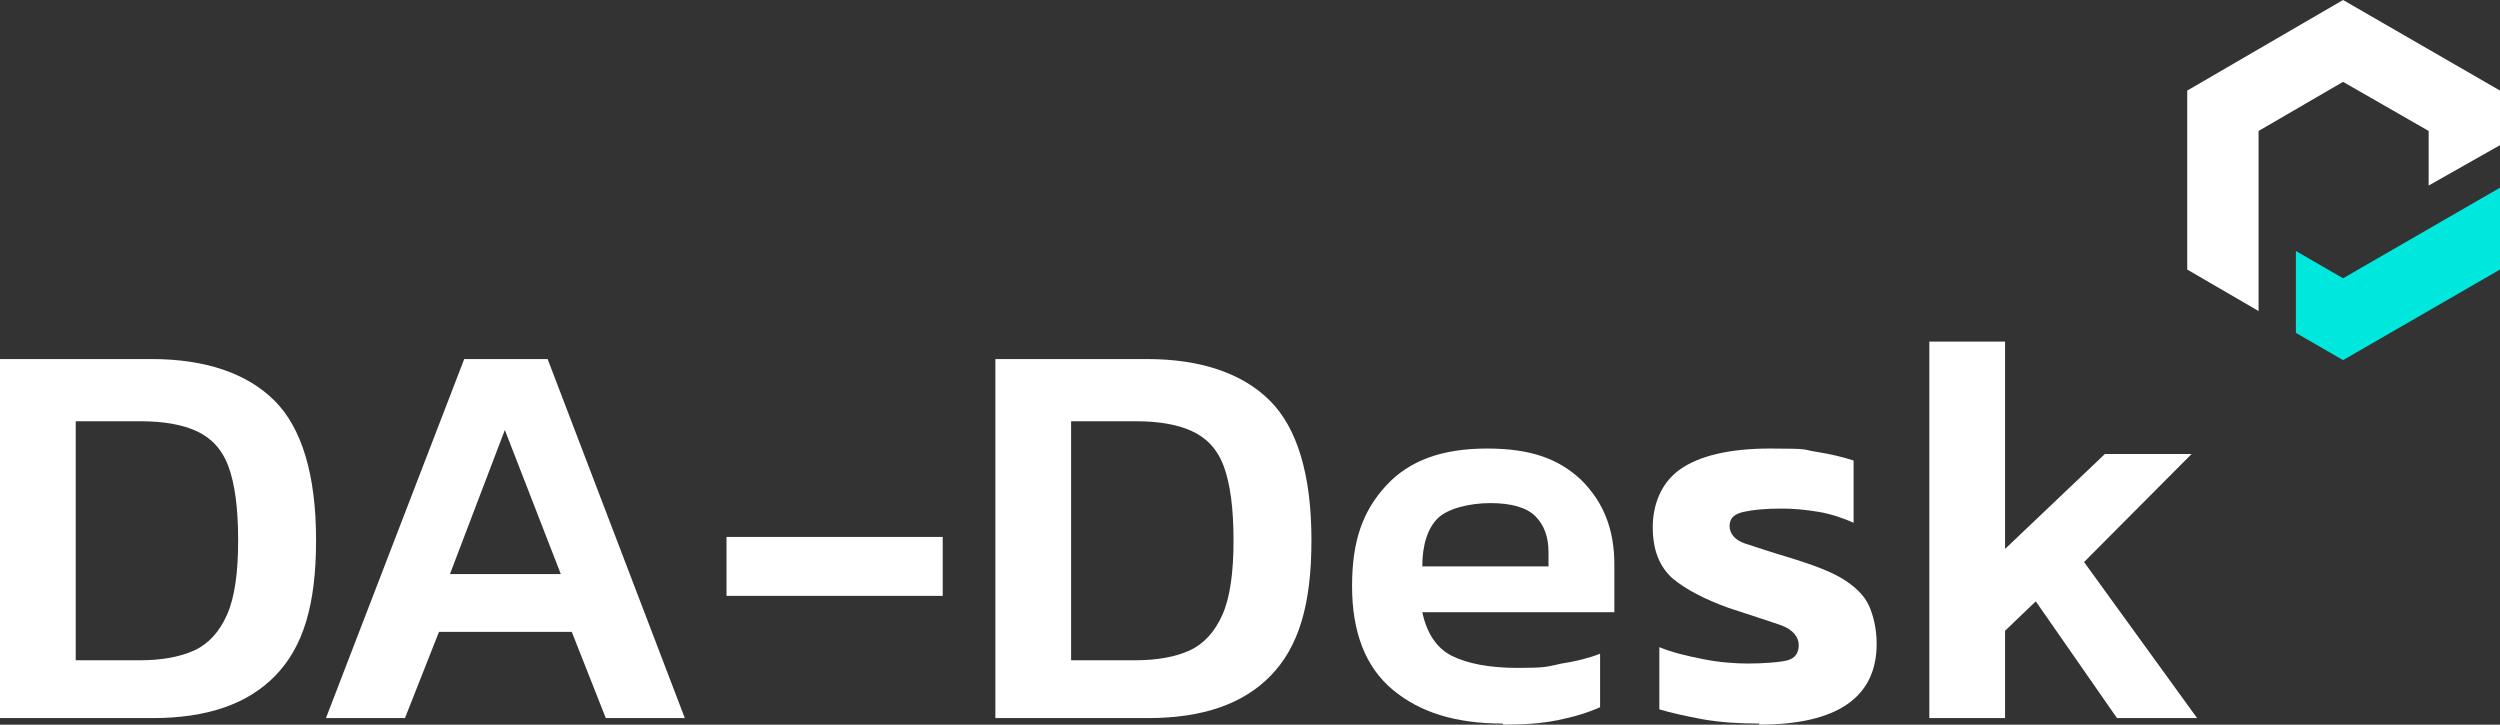 <svg width="138" height="40" viewBox="0 0 138 40" fill="none" xmlns="http://www.w3.org/2000/svg">
<rect x="0" y="0" width="138" height="40" fill="#333333" stroke="none"/>
<path d="M0 39.639V19.819H8.36C11.328 19.819 13.63 20.602 15.145 22.108C16.659 23.614 17.447 26.205 17.447 29.819C17.447 33.434 16.72 35.723 15.205 37.289C13.691 38.855 11.45 39.639 8.421 39.639H0.061H0ZM4.18 36.446H7.754C8.905 36.446 9.935 36.265 10.723 35.904C11.51 35.542 12.116 34.88 12.54 33.916C12.964 32.952 13.146 31.566 13.146 29.819C13.146 28.072 12.964 26.687 12.601 25.723C12.237 24.759 11.631 24.157 10.844 23.795C10.056 23.434 9.026 23.253 7.754 23.253H4.18V36.446Z" fill="white"/>
<path d="M17.992 39.639L25.625 19.819H30.229L37.802 39.639H33.44L31.562 34.88H24.232L22.354 39.639H17.992ZM24.838 31.687H30.956L27.867 23.735L24.838 31.687Z" fill="white"/>
<path d="M40.103 32.892V29.639H52.038V32.892H40.103Z" fill="white"/>
<path d="M54.945 39.639V19.819H63.305C66.274 19.819 68.576 20.602 70.09 22.108C71.605 23.614 72.392 26.205 72.392 29.819C72.392 33.434 71.665 35.723 70.151 37.289C68.636 38.855 66.395 39.639 63.366 39.639H55.006H54.945ZM59.125 36.446H62.7C63.85 36.446 64.88 36.265 65.668 35.904C66.455 35.542 67.061 34.88 67.485 33.916C67.909 32.952 68.091 31.566 68.091 29.819C68.091 28.072 67.909 26.687 67.546 25.723C67.182 24.759 66.577 24.157 65.789 23.795C65.001 23.434 63.972 23.253 62.7 23.253H59.125V36.446Z" fill="white"/>
<path d="M82.933 39.94C80.389 39.94 78.39 39.338 76.875 38.072C75.361 36.807 74.634 34.88 74.634 32.35C74.634 29.82 75.24 28.193 76.512 26.808C77.784 25.422 79.601 24.759 82.085 24.759C84.569 24.759 86.083 25.362 87.295 26.506C88.507 27.711 89.112 29.217 89.112 31.145V33.795H78.511C78.753 34.94 79.298 35.783 80.147 36.205C80.995 36.627 82.206 36.868 83.781 36.868C85.356 36.868 85.356 36.807 86.204 36.627C86.992 36.506 87.719 36.325 88.325 36.085V39.036C87.658 39.338 86.871 39.578 85.962 39.759C85.053 39.94 84.084 40 82.994 40L82.933 39.94ZM78.511 31.265H85.478V30.482C85.478 29.639 85.235 28.976 84.751 28.494C84.266 28.012 83.418 27.771 82.267 27.771C81.116 27.771 79.904 28.073 79.359 28.615C78.814 29.157 78.511 30.061 78.511 31.265Z" fill="white"/>
<path d="M97.109 39.94C96.018 39.94 94.988 39.88 93.959 39.699C92.989 39.518 92.202 39.338 91.596 39.157V35.723C92.323 36.024 93.11 36.205 94.019 36.386C94.928 36.566 95.776 36.627 96.503 36.627C97.23 36.627 98.26 36.566 98.684 36.446C99.108 36.325 99.29 36.024 99.29 35.603C99.29 35.181 98.987 34.759 98.32 34.518C97.654 34.277 96.685 33.976 95.412 33.554C94.08 33.072 93.05 32.53 92.323 31.928C91.596 31.265 91.232 30.362 91.232 29.097C91.232 27.832 91.717 26.627 92.747 25.904C93.777 25.181 95.412 24.759 97.714 24.759C100.016 24.759 99.471 24.82 100.259 24.94C101.046 25.061 101.773 25.241 102.318 25.422V28.856C101.773 28.615 101.107 28.374 100.38 28.253C99.653 28.133 98.987 28.073 98.381 28.073C97.472 28.073 96.806 28.133 96.26 28.253C95.715 28.374 95.473 28.615 95.473 29.036C95.473 29.458 95.776 29.82 96.321 30C96.866 30.181 97.775 30.482 98.987 30.844C100.138 31.205 101.107 31.567 101.773 31.988C102.44 32.41 102.924 32.892 103.167 33.434C103.409 33.976 103.591 34.699 103.591 35.542C103.591 38.494 101.41 40 97.109 40V39.94Z" fill="white"/>
<path d="M106.499 39.639V18.855H110.679V30.301L116.191 25.06H120.977L115.04 31.024L121.28 39.639H116.858L112.375 33.193L110.679 34.819V39.639H106.499Z" fill="white"/>
<path d="M124.673 7.229L129.337 4.518L134.062 7.229V10.241L138 8.012V5L129.337 0L120.735 5V14.88L124.673 17.169V7.229Z" fill="white"/>
<path d="M129.337 15.361L126.732 13.855V18.373L129.337 19.879L138 14.879V10.361L129.337 15.361Z" fill="#00E7DE"/>
</svg>
